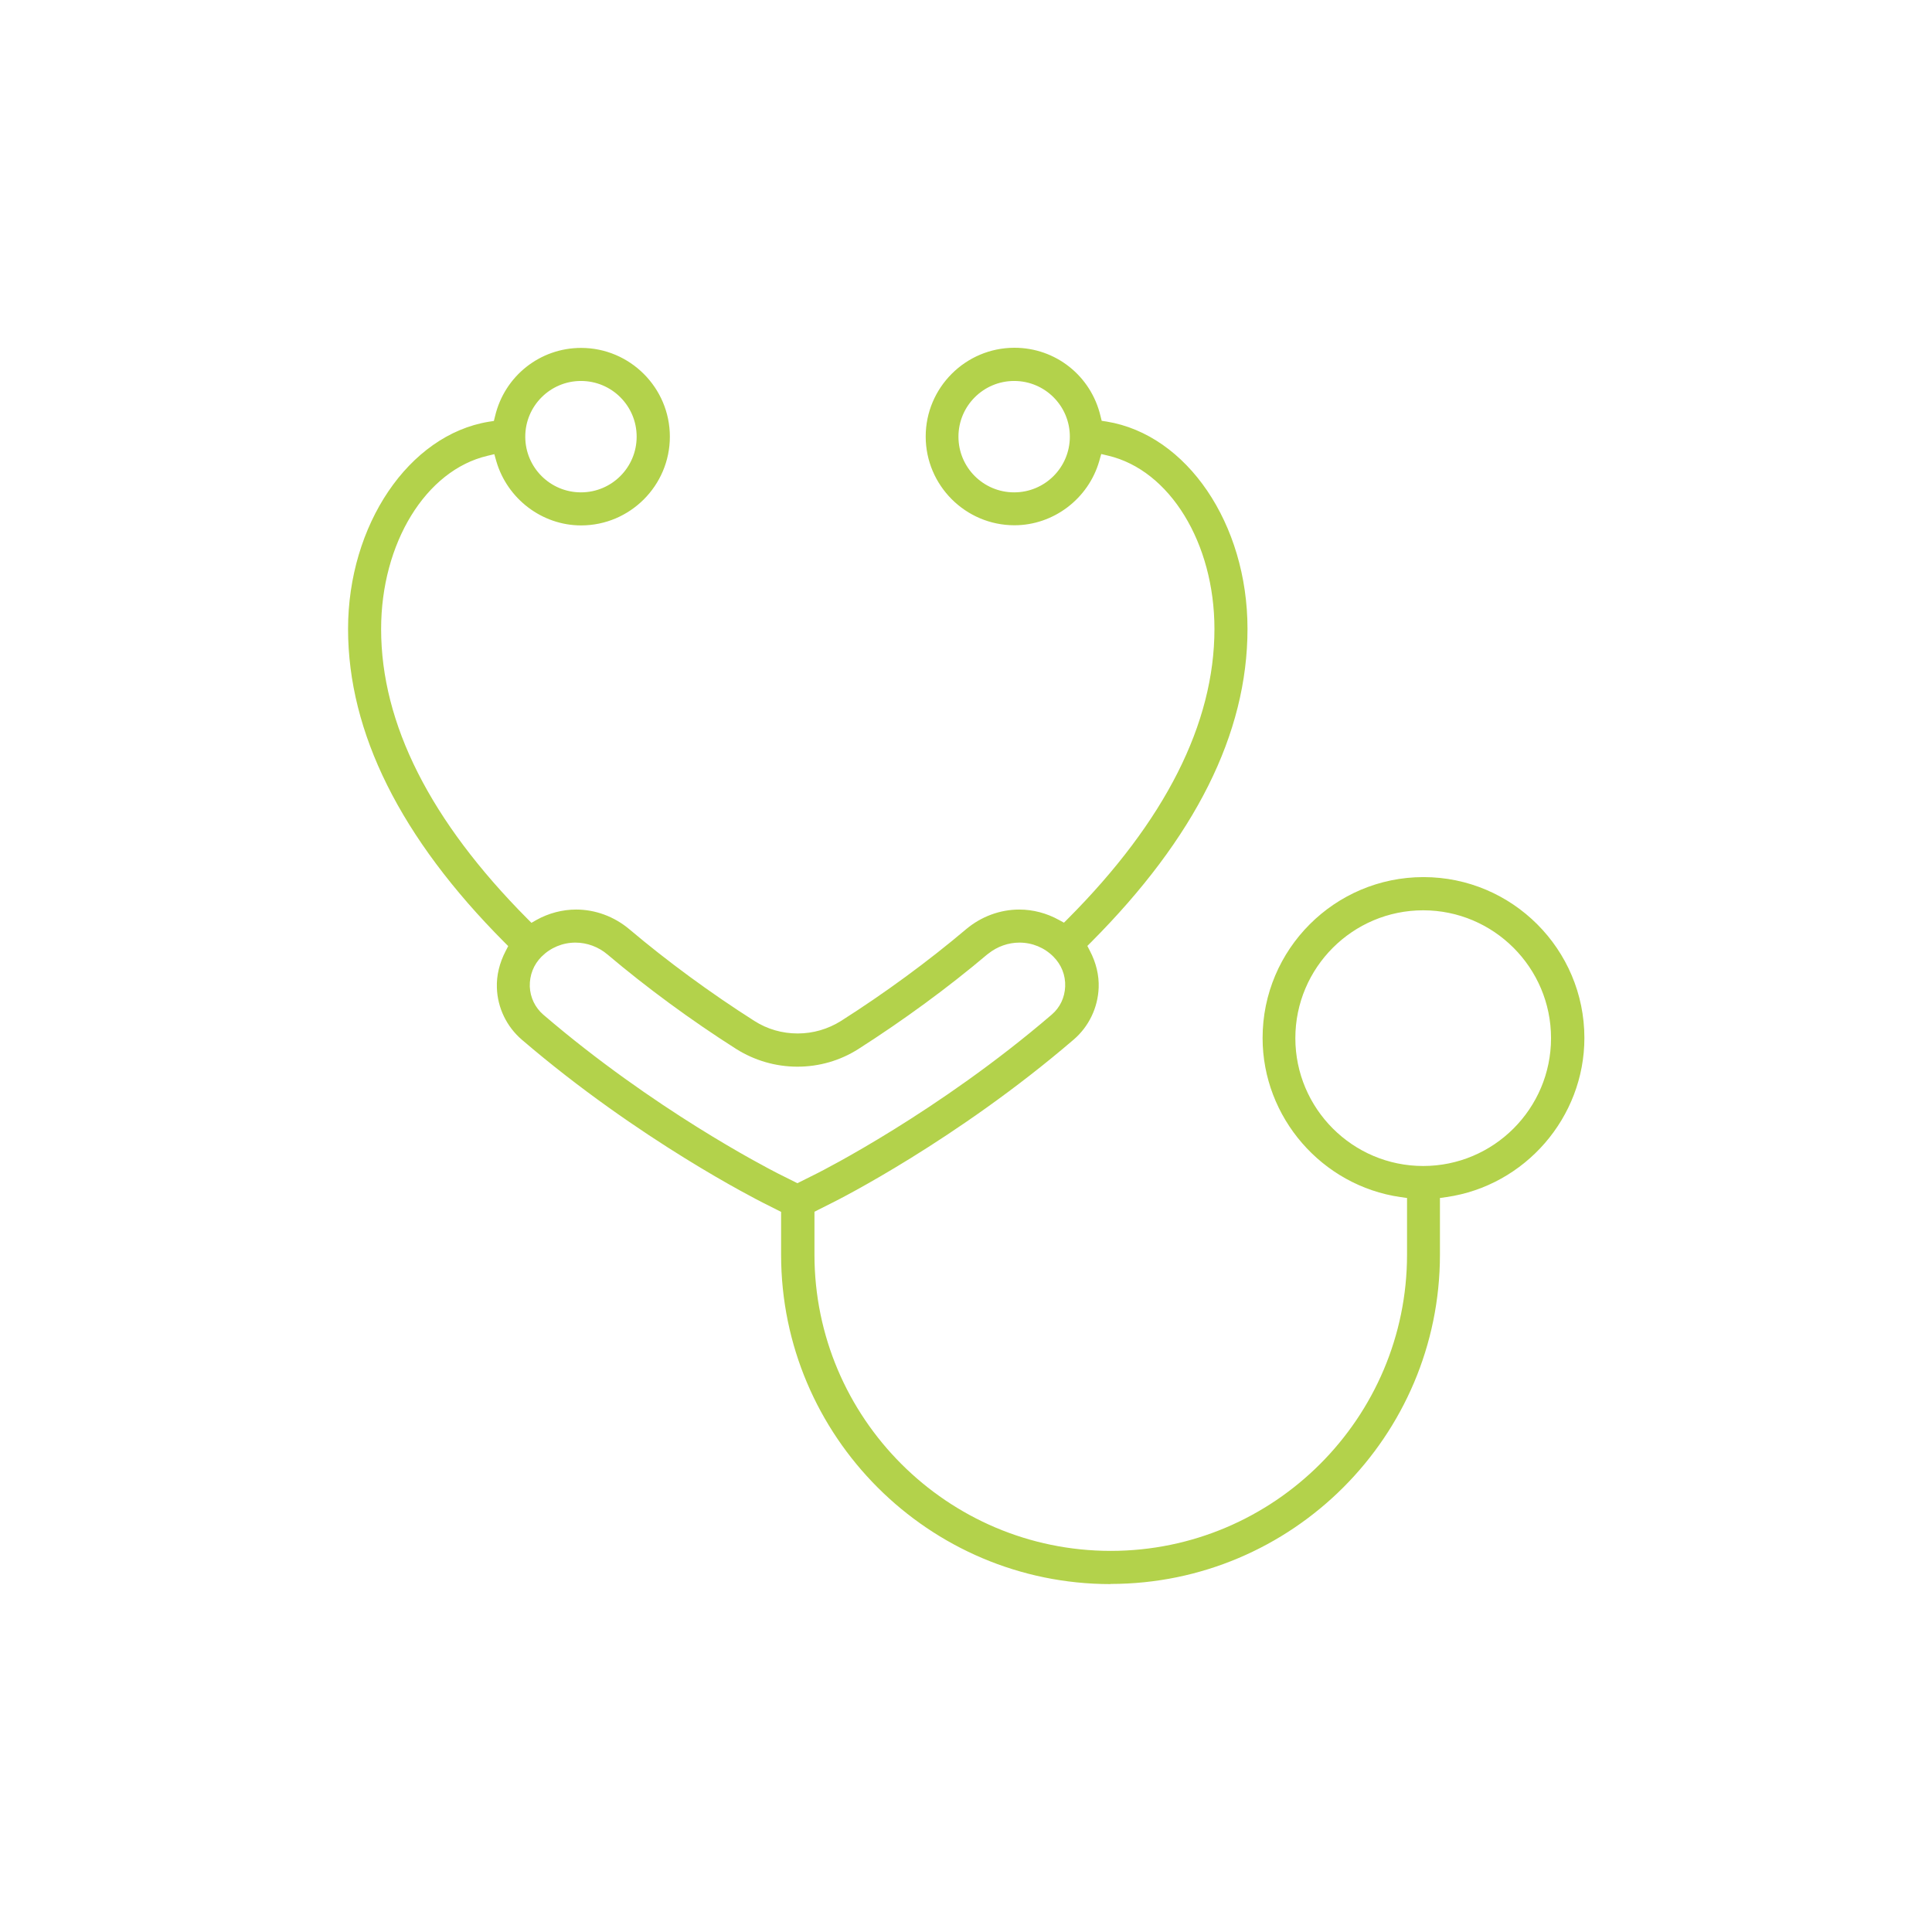 <?xml version="1.0" encoding="UTF-8"?> <svg xmlns="http://www.w3.org/2000/svg" id="Layer_1" data-name="Layer 1" viewBox="0 0 128 128"><defs><style> .cls-1 { fill: #b3d24b; } </style></defs><path class="cls-1" d="M73.57,104.95c-12.03,0-21.82-9.79-21.82-21.82v-2.84l-1.19-.6c-.33-.17-8.2-4.13-15.99-10.81-1-.86-1.61-2.11-1.65-3.44-.03-.81.17-1.64.58-2.43l.17-.33-.26-.26c-6.87-6.9-10.35-13.88-10.35-20.75s4.01-12.86,9.33-13.73l.33-.05.08-.32c.63-2.66,2.98-4.52,5.7-4.52,3.24,0,5.88,2.64,5.88,5.88s-2.64,5.88-5.88,5.88c-2.58,0-4.89-1.75-5.62-4.26l-.13-.46-.46.11c-4.08.96-7.04,5.78-7.04,11.48,0,6.27,3.26,12.72,9.69,19.19l.27.27.33-.19c.81-.45,1.72-.69,2.63-.69,1.27,0,2.52.46,3.52,1.3,2.51,2.12,5.38,4.23,8.29,6.08.86.55,1.85.83,2.87.83s2.01-.29,2.87-.83c2.91-1.85,5.77-3.95,8.29-6.08,1-.84,2.25-1.3,3.52-1.3.91,0,1.82.24,2.63.69l.33.18.27-.27c6.43-6.46,9.7-12.92,9.7-19.19,0-5.7-2.96-10.52-7.04-11.48l-.46-.11-.13.46c-.72,2.51-3.04,4.26-5.62,4.26-3.24,0-5.88-2.64-5.88-5.88s2.64-5.88,5.88-5.88c2.73,0,5.07,1.86,5.7,4.52l.08.32.33.05c5.32.87,9.33,6.77,9.33,13.73s-3.48,13.85-10.35,20.75l-.26.26.17.33c.41.78.61,1.62.58,2.43-.05,1.33-.65,2.58-1.65,3.44-7.78,6.68-15.66,10.65-15.99,10.81l-1.19.6v2.84c0,10.82,8.81,19.63,19.63,19.63s19.63-8.81,19.63-19.63v-3.75l-.43-.06c-5.21-.75-9.14-5.28-9.14-10.54,0-5.88,4.78-10.66,10.66-10.66s10.66,4.78,10.66,10.66c0,5.26-3.93,9.79-9.14,10.54l-.43.06v3.75c0,12.03-9.79,21.82-21.82,21.82ZM38.13,62.45c-.85,0-1.65.33-2.25.93-.53.53-.8,1.23-.78,1.98.03.73.35,1.39.89,1.86,7.31,6.27,14.72,10.1,15.54,10.52l1.3.65,1.3-.65c.32-.16,8.04-4.07,15.55-10.52.55-.47.86-1.13.89-1.86.03-.75-.25-1.45-.78-1.98-.6-.6-1.4-.93-2.25-.93-.74,0-1.47.26-2.06.73l-.08.06c-2.59,2.19-5.54,4.35-8.53,6.26-1.21.77-2.6,1.17-4.04,1.17s-2.84-.41-4.05-1.17c-2.99-1.9-5.94-4.07-8.53-6.26-.6-.51-1.36-.79-2.13-.79ZM94.29,60.31c-4.67,0-8.47,3.8-8.47,8.47s3.8,8.47,8.47,8.47,8.47-3.8,8.47-8.47-3.8-8.47-8.47-8.47ZM67.19,25.24c-2.03,0-3.69,1.65-3.69,3.69s1.65,3.69,3.69,3.69,3.69-1.65,3.69-3.69-1.65-3.69-3.69-3.69ZM38.49,25.24c-2.03,0-3.69,1.65-3.69,3.69s1.65,3.69,3.69,3.69,3.69-1.65,3.69-3.69-1.65-3.69-3.69-3.69Z"></path></svg> 